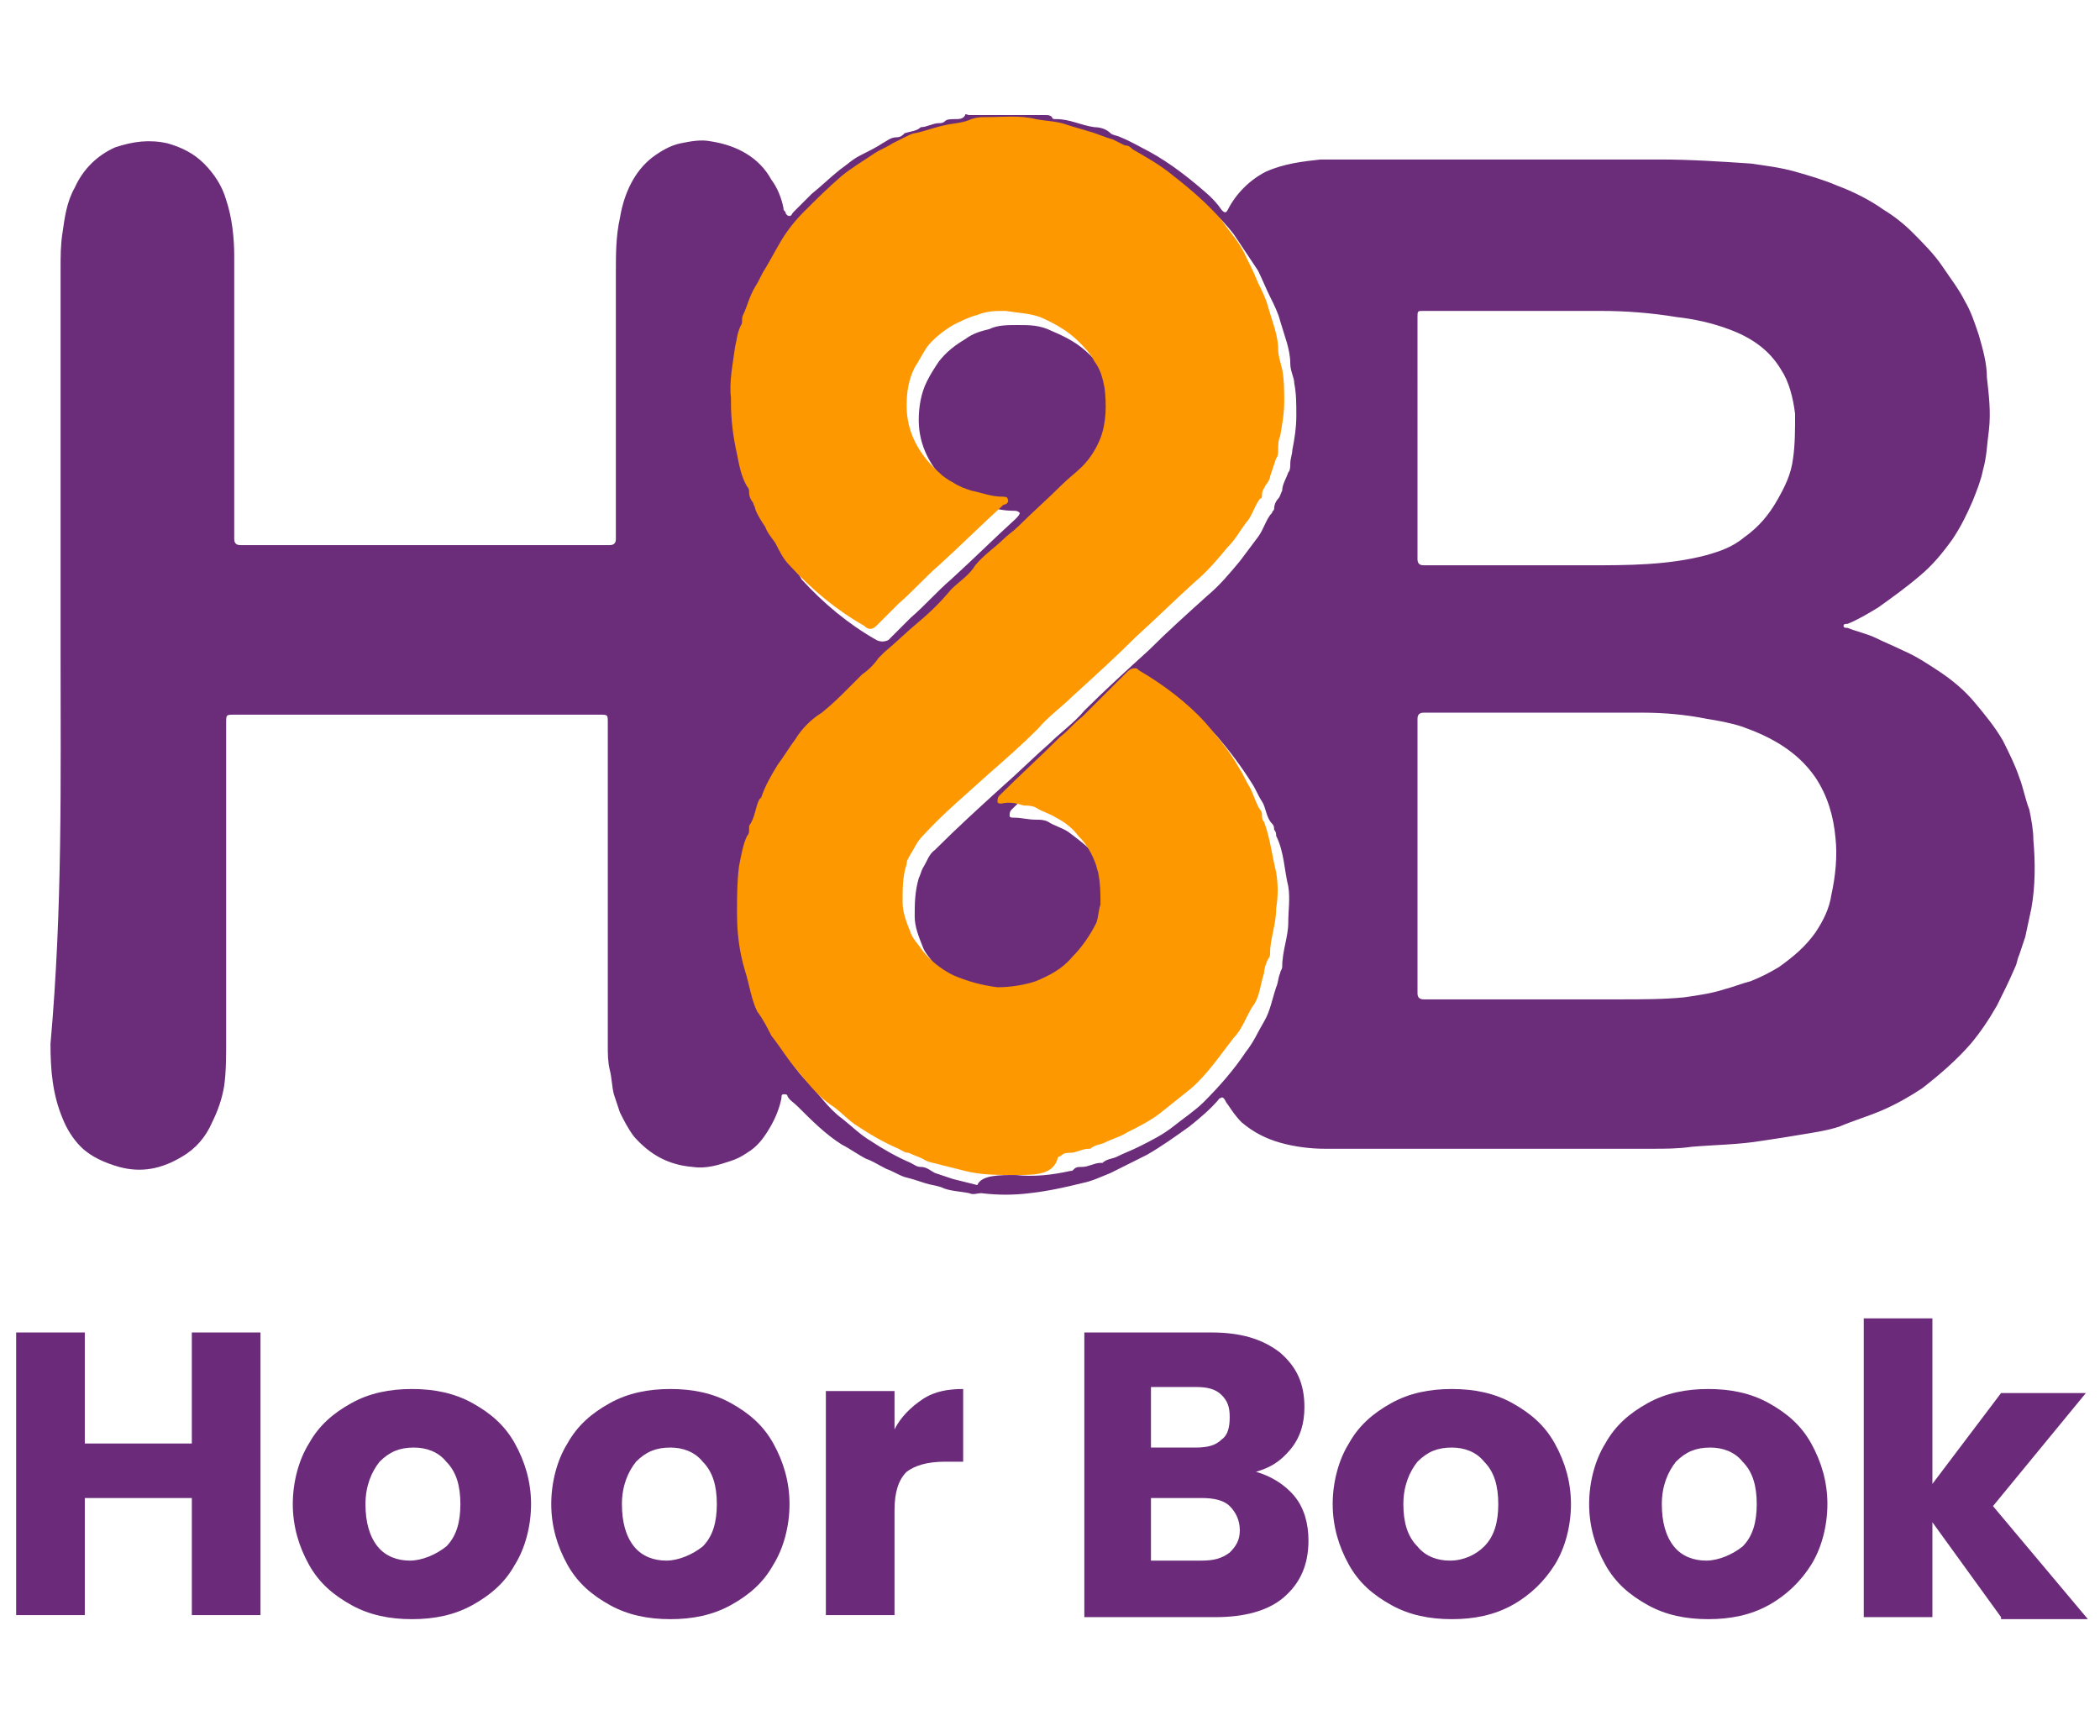 <?xml version="1.0" encoding="utf-8"?>
<!-- Generator: Adobe Illustrator 23.0.5, SVG Export Plug-In . SVG Version: 6.00 Build 0)  -->
<svg version="1.1" id="Layer_1" xmlns="http://www.w3.org/2000/svg" xmlns:xlink="http://www.w3.org/1999/xlink" x="0px" y="0px"
	 viewBox="0 0 104 86" style="enable-background:new 0 0 104 86;" xml:space="preserve">
<style type="text/css">
	.st0{fill:#6B2C7A;}
	.st1{fill:#FD9800;}
	.st2{enable-background:new    ;}
	.st3{fill:#6B2B7A;}
</style>
<g transform="translate(-100 -23)">
	<g>
		<path class="st0" d="M103,55.3c0-6.3,0-12.6,0-19c0-0.6,0-1.2,0.1-1.8c0.1-0.7,0.2-1.5,0.6-2.2c0.4-0.9,1.1-1.6,2-2
			c0.9-0.3,1.7-0.4,2.6-0.2c0.7,0.2,1.3,0.5,1.8,1c0.5,0.5,0.9,1.1,1.1,1.8c0.3,0.9,0.4,1.9,0.4,2.8c0,0.8,0,1.6,0,2.4
			c0,3.9,0,7.7,0,11.6c0,0.2,0.1,0.3,0.3,0.3c0.1,0,0.3,0,0.4,0c6,0,11.9,0,17.9,0c0.2,0,0.3-0.1,0.3-0.3c0-4.4,0-8.8,0-13.2
			c0-0.9,0-1.8,0.2-2.7c0.2-1.2,0.7-2.3,1.6-3c0.4-0.3,0.9-0.6,1.4-0.7c0.5-0.1,1-0.2,1.5-0.1c1.3,0.2,2.4,0.8,3,1.9
			c0.3,0.4,0.5,0.9,0.6,1.4c0,0.1,0,0.1,0.1,0.2c0,0.1,0.1,0.2,0.2,0.2c0.1,0,0.1-0.1,0.2-0.2c0.3-0.3,0.6-0.6,0.9-0.9
			c0.5-0.4,0.9-0.8,1.4-1.2c0.3-0.2,0.6-0.5,1-0.7c0.4-0.2,0.8-0.4,1.1-0.6c0.2-0.1,0.4-0.3,0.7-0.3c0.2,0,0.3-0.1,0.4-0.2
			c0.3-0.1,0.6-0.1,0.8-0.3c0,0,0,0,0,0c0.3,0,0.6-0.2,0.9-0.2c0.1,0,0.2,0,0.3-0.1c0.1-0.1,0.3-0.1,0.5-0.1c0.2,0,0.4,0,0.5-0.2
			c0-0.1,0.1,0,0.2,0c1.3,0,2.5,0,3.8,0c0.1,0,0.2,0,0.3,0.1c0,0.1,0.1,0.1,0.2,0.1c0.7,0,1.2,0.3,1.9,0.4c0.3,0,0.6,0.1,0.8,0.3
			c0.1,0.1,0.3,0.1,0.5,0.2c0.5,0.2,1,0.5,1.4,0.7c1.1,0.6,2.1,1.4,3,2.2c0.2,0.2,0.4,0.4,0.6,0.7c0.1,0.1,0.2,0.2,0.3,0
			c0.4-0.8,1.1-1.5,1.9-1.9c0.9-0.4,1.8-0.5,2.7-0.6c0.6,0,1.2,0,1.9,0c5,0,9.9,0,14.9,0c1.5,0,3,0.1,4.5,0.2
			c0.7,0.1,1.5,0.2,2.2,0.4c0.7,0.2,1.4,0.4,2.1,0.7c0.8,0.3,1.6,0.7,2.3,1.2c0.5,0.3,1,0.7,1.4,1.1c0.5,0.5,1.1,1.1,1.5,1.7
			c0.4,0.6,0.8,1.1,1.1,1.7c0.3,0.5,0.5,1.1,0.7,1.7c0.2,0.7,0.4,1.4,0.4,2.1c0.1,0.9,0.2,1.7,0.1,2.6c-0.1,0.7-0.1,1.3-0.3,2
			c-0.1,0.5-0.3,1-0.5,1.5c-0.3,0.7-0.6,1.3-1,1.9c-0.5,0.7-1,1.3-1.6,1.8c-0.7,0.6-1.4,1.1-2.1,1.6c-0.5,0.3-1,0.6-1.5,0.8
			c-0.1,0-0.2,0-0.2,0.1c0,0.1,0.1,0.1,0.2,0.1c0.5,0.2,1,0.3,1.4,0.5c0.4,0.2,0.9,0.4,1.3,0.6c0.7,0.3,1.3,0.7,1.9,1.1
			c0.6,0.4,1.2,0.9,1.7,1.5c0.5,0.6,1,1.2,1.4,1.9c0.3,0.6,0.6,1.2,0.8,1.8c0.2,0.5,0.3,1.1,0.5,1.6c0.1,0.5,0.2,1,0.2,1.5
			c0.1,1.1,0.1,2.3-0.1,3.4c-0.1,0.5-0.2,0.9-0.3,1.4c-0.1,0.3-0.2,0.6-0.3,0.9c-0.1,0.2-0.1,0.4-0.2,0.6c-0.3,0.7-0.6,1.3-0.9,1.9
			c-0.4,0.7-0.8,1.3-1.3,1.9c-0.7,0.8-1.5,1.5-2.4,2.2c-0.6,0.4-1.3,0.8-2,1.1c-0.7,0.3-1.4,0.5-2.1,0.8c-0.6,0.2-1.3,0.3-1.9,0.4
			c-0.6,0.1-1.2,0.2-1.9,0.3c-1.2,0.2-2.3,0.2-3.5,0.3c-0.7,0.1-1.3,0.1-2,0.1c-5.4,0-10.8,0-16.2,0c-0.7,0-1.5-0.1-2.2-0.3
			c-0.7-0.2-1.3-0.5-1.9-1c-0.3-0.3-0.5-0.6-0.7-0.9c-0.1-0.1-0.1-0.2-0.2-0.3c-0.1-0.1-0.1,0-0.2,0c-0.4,0.5-1,1-1.5,1.4
			c-0.7,0.5-1.4,1-2.1,1.4c-0.6,0.3-1.2,0.6-1.8,0.9c-0.5,0.2-0.9,0.4-1.4,0.5c-0.8,0.2-1.7,0.4-2.6,0.5c-0.8,0.1-1.6,0.1-2.4,0
			c-0.2,0-0.4,0.1-0.6,0c-0.5-0.1-1-0.1-1.4-0.3c-0.3-0.1-0.5-0.1-0.8-0.2c-0.3-0.1-0.6-0.2-1-0.3c-0.3-0.1-0.6-0.3-0.9-0.4
			c-0.4-0.2-0.7-0.4-1-0.5c-0.4-0.2-0.8-0.5-1.2-0.7c-0.8-0.5-1.5-1.2-2.2-1.9c-0.2-0.2-0.4-0.3-0.5-0.5c0-0.1-0.1-0.1-0.2-0.1
			c-0.1,0-0.1,0.1-0.1,0.2c-0.1,0.5-0.3,1-0.6,1.5c-0.3,0.5-0.6,0.9-1.1,1.2c-0.3,0.2-0.5,0.3-0.8,0.4c-0.6,0.2-1.2,0.4-1.9,0.3
			c-1.2-0.1-2.1-0.6-2.9-1.5c-0.3-0.4-0.5-0.8-0.7-1.2c-0.1-0.3-0.2-0.6-0.3-0.9c-0.1-0.4-0.1-0.8-0.2-1.2c-0.1-0.4-0.1-0.8-0.1-1.2
			c0-5.3,0-10.7,0-16c0-0.4,0-0.4-0.4-0.4c-6,0-12.1,0-18.1,0c-0.4,0-0.4,0-0.4,0.4c0,5.3,0,10.5,0,15.8c0,0.7,0,1.5-0.1,2.2
			c-0.1,0.6-0.3,1.2-0.6,1.8c-0.3,0.7-0.8,1.3-1.5,1.7c-1,0.6-2,0.8-3.1,0.5c-0.7-0.2-1.4-0.5-1.9-1c-0.4-0.4-0.7-0.9-0.9-1.4
			c-0.5-1.2-0.6-2.4-0.6-3.7C103.1,68,103,61.7,103,55.3z M150.3,81.2c0.9,0.1,1.8,0,2.7-0.2c0.1,0,0.1,0,0.2-0.1
			c0.1-0.1,0.2-0.1,0.4-0.1c0.3,0,0.6-0.2,0.9-0.2c0,0,0,0,0.1,0c0.2-0.2,0.5-0.2,0.7-0.3c0.4-0.2,0.7-0.3,1.1-0.5
			c0.6-0.3,1.2-0.6,1.7-1c0.5-0.4,1.1-0.8,1.5-1.2c0.8-0.8,1.5-1.6,2.1-2.5c0.4-0.5,0.6-1,0.9-1.5c0.3-0.5,0.4-1.1,0.6-1.7
			c0.1-0.2,0.1-0.5,0.2-0.7c0-0.1,0.1-0.2,0.1-0.3c0-0.8,0.3-1.5,0.3-2.2c0-0.6,0.1-1.2,0-1.8c-0.2-0.8-0.2-1.7-0.6-2.5
			c0-0.1,0-0.2-0.1-0.3c0-0.1,0-0.2-0.1-0.3c-0.3-0.3-0.3-0.8-0.5-1.1c-0.2-0.3-0.3-0.6-0.5-0.9c-0.5-0.8-1.1-1.6-1.7-2.3
			c-1-1.1-2.1-1.9-3.3-2.6c-0.1,0-0.1,0-0.2-0.1c-0.2,0-0.4,0.1-0.5,0.3c-0.7,0.7-1.4,1.4-2.1,2.1c-0.4,0.3-0.7,0.7-1.1,1
			c-1,1-2,1.9-3,2.9c-0.1,0.1-0.1,0.2-0.1,0.3c0,0.1,0.1,0.1,0.2,0.1c0.4,0,0.7,0.1,1.1,0.1c0.2,0,0.4,0,0.6,0.1
			c0.3,0.2,0.7,0.3,1,0.5c0.4,0.3,0.8,0.6,1.1,0.9c0.4,0.5,0.7,1,0.9,1.5c0.1,0.1,0.1,0.3,0.1,0.4c0.1,0.5,0.1,1,0.1,1.5
			c0,0.3,0,0.6-0.2,0.9c-0.2,0.7-0.7,1.2-1.2,1.7c-0.5,0.5-1.1,0.9-1.8,1.2c-0.6,0.2-1.2,0.4-1.9,0.3c-0.8,0-1.5-0.2-2.2-0.6
			c-0.6-0.3-1.1-0.7-1.5-1.2c-0.2-0.3-0.5-0.6-0.6-0.9c-0.2-0.5-0.4-1-0.4-1.5c0-0.6,0-1.2,0.2-1.9c0.1-0.2,0.1-0.3,0.2-0.5
			c0.2-0.3,0.3-0.7,0.6-0.9c1.1-1.1,2.2-2.1,3.3-3.1c0.8-0.7,1.6-1.5,2.4-2.2c0.5-0.5,1.2-1,1.7-1.6c1-1,2.1-2,3.2-3
			c0.9-0.9,1.9-1.8,2.9-2.7c0.6-0.5,1.1-1.1,1.6-1.7c0.3-0.4,0.6-0.8,0.9-1.2c0.3-0.4,0.4-0.9,0.7-1.2c0-0.1,0.1-0.1,0.1-0.2
			c0-0.2,0.1-0.4,0.2-0.5c0.1-0.1,0.1-0.2,0.2-0.4c0-0.3,0.2-0.6,0.3-0.9c0.1-0.1,0.1-0.3,0.1-0.4c0-0.3,0.1-0.5,0.1-0.7
			c0.1-0.5,0.2-1.1,0.2-1.7c0-0.6,0-1.1-0.1-1.6c0-0.3-0.2-0.6-0.2-1c0-0.7-0.3-1.4-0.5-2.1c-0.1-0.4-0.3-0.8-0.5-1.2
			c-0.2-0.4-0.4-0.9-0.6-1.3c-0.4-0.6-0.8-1.2-1.2-1.8c-0.7-0.9-1.5-1.6-2.4-2.2c-0.6-0.5-1.3-0.9-2-1.3c-0.1-0.1-0.3-0.2-0.4-0.2
			c-0.2,0-0.4-0.2-0.6-0.3c-0.4-0.2-0.8-0.3-1.2-0.4c-0.3-0.1-0.7-0.2-1-0.3c-0.5-0.2-1.1-0.2-1.6-0.3c-0.8-0.1-1.6,0-2.4-0.1
			c-0.3,0-0.5,0-0.8,0.1c-0.4,0.1-0.9,0.2-1.3,0.3c-0.5,0.1-1,0.3-1.5,0.4c-0.2,0-0.4,0.1-0.5,0.2c-0.2,0.1-0.4,0.2-0.6,0.3
			c-0.3,0.2-0.6,0.3-0.9,0.5c-0.5,0.3-1.1,0.7-1.6,1.1c-0.7,0.5-1.3,1.2-1.9,1.8c-0.4,0.4-0.7,0.9-1.1,1.4c-0.3,0.4-0.6,0.9-0.8,1.4
			c-0.2,0.3-0.3,0.6-0.5,0.9c-0.3,0.4-0.3,0.9-0.6,1.4c-0.1,0.1,0,0.3-0.1,0.5c-0.2,0.3-0.2,0.7-0.3,1.1c-0.2,0.8-0.3,1.6-0.2,2.5
			c0,0.1,0,0.1,0,0.2c-0.1,0.9,0.1,1.8,0.3,2.6c0.1,0.6,0.3,1.1,0.5,1.6c0.1,0.1,0.1,0.2,0.1,0.3c0,0.2,0.1,0.3,0.2,0.5
			c0.1,0.1,0.1,0.2,0.1,0.3c0.1,0.3,0.3,0.6,0.5,0.9c0.1,0.3,0.3,0.5,0.5,0.8c0.2,0.4,0.5,0.7,0.7,1.1c1.1,1.2,2.3,2.2,3.7,3
			c0.2,0.1,0.4,0.1,0.6,0c0.4-0.4,0.7-0.7,1.1-1.1c0.7-0.6,1.3-1.3,2-1.9c1.1-1,2.1-2,3.2-3c0.1-0.1,0.2-0.2,0.2-0.3
			c-0.1-0.1-0.2-0.1-0.3-0.1c-0.5,0-1-0.1-1.5-0.3c-0.3-0.1-0.6-0.2-0.9-0.4c-0.3-0.2-0.5-0.3-0.7-0.5c-1-0.9-1.6-2-1.6-3.3
			c0-0.6,0.1-1.3,0.4-1.9c0.2-0.4,0.4-0.7,0.6-1c0.4-0.5,0.8-0.8,1.3-1.1c0.4-0.3,0.8-0.4,1.2-0.5c0.4-0.2,0.9-0.2,1.4-0.2
			c0.6,0,1.1,0,1.7,0.3c0.7,0.3,1.3,0.6,1.9,1.2c0.3,0.3,0.5,0.6,0.8,1c0.3,0.4,0.4,0.9,0.5,1.3c0.1,0.8,0.1,1.7-0.2,2.5
			c-0.2,0.5-0.5,1-0.9,1.4c-0.3,0.3-0.6,0.6-1,0.9c-0.8,0.7-1.5,1.4-2.2,2.1c-0.2,0.2-0.5,0.4-0.7,0.6c-0.4,0.5-1,0.9-1.4,1.3
			c-0.4,0.4-0.8,0.8-1.2,1.2c-0.6,0.5-1.1,1-1.6,1.6c-0.6,0.5-1.1,1-1.7,1.5c-0.1,0.1-0.2,0.2-0.3,0.3c-0.2,0.3-0.5,0.6-0.8,0.8
			c-0.2,0.2-0.5,0.4-0.7,0.7c-0.4,0.5-0.8,0.9-1.3,1.2c-0.5,0.4-1,0.8-1.3,1.3c-0.3,0.4-0.6,0.9-0.9,1.3c-0.3,0.5-0.7,1-0.8,1.6
			c0,0,0,0.1-0.1,0.1c-0.3,0.4-0.3,0.9-0.5,1.3c0,0,0,0.1,0,0.1c0,0.1,0,0.2-0.1,0.4c-0.3,0.5-0.4,1-0.4,1.5
			c-0.1,0.8-0.1,1.5-0.1,2.3c0,1,0.1,2,0.4,2.9c0.2,0.7,0.2,1.4,0.6,2c0.2,0.4,0.4,0.8,0.7,1.2c0.3,0.5,0.7,1.1,1.1,1.5
			c0.6,0.6,1.1,1.4,1.8,1.9c0.5,0.4,0.9,0.8,1.4,1.1c0.6,0.4,1.3,0.8,2,1.1c0.2,0.1,0.3,0.2,0.5,0.2c0.3,0,0.5,0.2,0.7,0.3
			c0.3,0.1,0.6,0.2,0.9,0.3c0.4,0.1,0.8,0.2,1.2,0.3C148.6,81.2,149.5,81.2,150.3,81.2z M170.2,65.3
			C170.2,65.3,170.2,65.3,170.2,65.3c0,2.3,0,4.6,0,6.9c0,0.2,0.1,0.3,0.3,0.3c3.3,0,6.5,0,9.8,0c1,0,2.1,0,3.1-0.1
			c0.7-0.1,1.4-0.2,2-0.4c0.4-0.1,0.9-0.3,1.3-0.4c0.5-0.2,0.9-0.4,1.4-0.7c0.7-0.5,1.3-1,1.8-1.7c0.4-0.6,0.7-1.2,0.8-1.9
			c0.2-0.9,0.3-1.9,0.2-2.8c-0.1-1.1-0.4-2.1-1-3c-0.9-1.3-2.2-2-3.6-2.5c-0.6-0.2-1.2-0.3-1.8-0.4c-1-0.2-2.1-0.3-3.1-0.3
			c-3.6,0-7.3,0-10.9,0c-0.2,0-0.3,0.1-0.3,0.3C170.2,60.7,170.2,63,170.2,65.3z M170.2,44.7c0,2,0,4,0,6c0,0.2,0.1,0.3,0.3,0.3
			c2.7,0,5.5,0,8.2,0c1.9,0,3.9,0,5.8-0.5c0.7-0.2,1.3-0.4,1.9-0.9c0.7-0.5,1.2-1.1,1.6-1.8c0.4-0.7,0.7-1.3,0.8-2.1
			c0.1-0.7,0.1-1.4,0.1-2.2c-0.1-0.8-0.3-1.6-0.7-2.2c-0.6-1-1.5-1.6-2.6-2c-0.8-0.3-1.7-0.5-2.6-0.6c-1.2-0.2-2.5-0.3-3.7-0.3
			c-2.9,0-5.9,0-8.8,0c-0.3,0-0.3,0-0.3,0.3C170.2,40.8,170.2,42.7,170.2,44.7z"/>
		<path class="st1" d="M150.3,81.2c-0.9,0-1.7,0-2.5-0.2c-0.4-0.1-0.8-0.2-1.2-0.3c-0.3-0.1-0.6-0.1-0.9-0.3
			c-0.2-0.1-0.5-0.2-0.7-0.3c-0.2,0-0.3-0.1-0.5-0.2c-0.7-0.3-1.4-0.7-2-1.1c-0.5-0.3-0.9-0.8-1.4-1.1c-0.7-0.5-1.2-1.2-1.8-1.9
			c-0.4-0.5-0.7-1-1.1-1.5c-0.2-0.4-0.4-0.8-0.7-1.2c-0.3-0.6-0.4-1.4-0.6-2c-0.3-1-0.4-1.9-0.4-2.9c0-0.8,0-1.5,0.1-2.3
			c0.1-0.5,0.2-1.1,0.4-1.5c0.1-0.1,0.1-0.2,0.1-0.4c0,0,0-0.1,0-0.1c0.3-0.4,0.3-0.9,0.5-1.3c0,0,0.1-0.1,0.1-0.1
			c0.2-0.6,0.5-1.1,0.8-1.6c0.3-0.4,0.6-0.9,0.9-1.3c0.3-0.5,0.8-1,1.3-1.3c0.5-0.4,0.9-0.8,1.3-1.2c0.2-0.2,0.5-0.5,0.7-0.7
			c0.3-0.2,0.6-0.5,0.8-0.8c0.1-0.1,0.2-0.2,0.3-0.3c0.6-0.5,1.1-1,1.7-1.5c0.6-0.5,1.1-1,1.6-1.6c0.4-0.4,0.9-0.7,1.2-1.2
			c0.4-0.5,1-0.9,1.4-1.3c0.2-0.2,0.5-0.4,0.7-0.6c0.7-0.7,1.5-1.4,2.2-2.1c0.3-0.3,0.7-0.6,1-0.9c0.4-0.4,0.7-0.9,0.9-1.4
			c0.3-0.8,0.3-1.7,0.2-2.5c-0.1-0.5-0.2-0.9-0.5-1.3c-0.2-0.4-0.5-0.7-0.8-1c-0.5-0.5-1.2-0.9-1.9-1.2c-0.6-0.2-1.1-0.2-1.7-0.3
			c-0.5,0-0.9,0-1.4,0.2c-0.4,0.1-0.8,0.3-1.2,0.5c-0.5,0.3-1,0.7-1.3,1.1c-0.2,0.3-0.4,0.7-0.6,1c-0.3,0.6-0.4,1.2-0.4,1.9
			c0,1.3,0.6,2.4,1.6,3.3c0.2,0.2,0.5,0.4,0.7,0.5c0.3,0.2,0.6,0.3,0.9,0.4c0.5,0.1,1,0.3,1.5,0.3c0.1,0,0.3,0,0.3,0.1
			c0.1,0.2-0.1,0.3-0.2,0.3c-1.1,1-2.1,2-3.2,3c-0.7,0.6-1.3,1.3-2,1.9c-0.4,0.4-0.7,0.7-1.1,1.1c-0.2,0.2-0.4,0.2-0.6,0
			c-1.4-0.8-2.6-1.8-3.7-3c-0.3-0.3-0.5-0.7-0.7-1.1c-0.2-0.3-0.4-0.5-0.5-0.8c-0.2-0.3-0.4-0.6-0.5-0.9c0-0.1-0.1-0.2-0.1-0.3
			c-0.1-0.1-0.2-0.3-0.2-0.5c0-0.1,0-0.2-0.1-0.3c-0.3-0.5-0.4-1.1-0.5-1.6c-0.2-0.9-0.3-1.7-0.3-2.6c0-0.1,0-0.1,0-0.2
			c-0.1-0.8,0.1-1.7,0.2-2.5c0.1-0.4,0.1-0.7,0.3-1.1c0.1-0.1,0-0.3,0.1-0.5c0.2-0.4,0.3-0.9,0.6-1.4c0.2-0.3,0.3-0.6,0.5-0.9
			c0.3-0.5,0.5-0.9,0.8-1.4c0.3-0.5,0.7-1,1.1-1.4c0.6-0.6,1.2-1.2,1.9-1.8c0.5-0.4,1-0.7,1.6-1.1c0.3-0.2,0.6-0.3,0.9-0.5
			c0.2-0.1,0.4-0.2,0.6-0.3c0.2-0.1,0.4-0.2,0.5-0.2c0.5-0.1,1-0.3,1.5-0.4c0.4-0.1,0.9-0.1,1.3-0.3c0.3-0.1,0.5-0.1,0.8-0.1
			c0.8,0,1.6-0.1,2.4,0.1c0.5,0.1,1.1,0.1,1.6,0.3c0.3,0.1,0.7,0.2,1,0.3c0.4,0.1,0.8,0.3,1.2,0.4c0.2,0.1,0.4,0.2,0.6,0.3
			c0.2,0,0.3,0.1,0.4,0.2c0.7,0.4,1.4,0.8,2,1.3c0.9,0.7,1.7,1.4,2.4,2.2c0.4,0.6,0.9,1.1,1.2,1.8c0.2,0.4,0.4,0.8,0.6,1.3
			c0.2,0.4,0.4,0.8,0.5,1.2c0.2,0.7,0.5,1.4,0.5,2.1c0,0.3,0.1,0.6,0.2,1c0.1,0.5,0.1,1.1,0.1,1.6c0,0.6-0.1,1.1-0.2,1.7
			c-0.1,0.2-0.1,0.5-0.1,0.7c0,0.1,0,0.3-0.1,0.4c-0.1,0.3-0.2,0.6-0.3,0.9c0,0.1-0.1,0.3-0.2,0.4c-0.1,0.2-0.2,0.3-0.2,0.5
			c0,0.1,0,0.2-0.1,0.2c-0.3,0.4-0.4,0.9-0.7,1.2c-0.3,0.4-0.5,0.8-0.9,1.2c-0.5,0.6-1,1.2-1.6,1.7c-1,0.9-1.9,1.8-2.9,2.7
			c-1,1-2.1,2-3.2,3c-0.5,0.5-1.2,1-1.7,1.6c-0.8,0.8-1.6,1.5-2.4,2.2c-1.1,1-2.3,2-3.3,3.1c-0.3,0.3-0.4,0.6-0.6,0.9
			c-0.1,0.2-0.2,0.3-0.2,0.5c-0.2,0.6-0.2,1.2-0.2,1.9c0,0.5,0.2,1,0.4,1.5c0.1,0.3,0.4,0.6,0.6,0.9c0.4,0.5,0.9,0.9,1.5,1.2
			c0.7,0.3,1.4,0.5,2.2,0.6c0.6,0,1.3-0.1,1.9-0.3c0.7-0.3,1.3-0.6,1.8-1.2c0.5-0.5,0.9-1.1,1.2-1.7c0.1-0.3,0.1-0.6,0.2-0.9
			c0-0.5,0-1-0.1-1.5c0-0.1-0.1-0.3-0.1-0.4c-0.2-0.6-0.5-1.1-0.9-1.5c-0.3-0.4-0.7-0.7-1.1-0.9c-0.3-0.2-0.7-0.3-1-0.5
			c-0.2-0.1-0.4-0.1-0.6-0.1c-0.3-0.1-0.7-0.2-1.1-0.1c-0.1,0-0.2,0-0.2-0.1c0-0.1,0-0.2,0.1-0.3c1-1,2-1.9,3-2.9
			c0.4-0.3,0.7-0.7,1.1-1c0.7-0.7,1.4-1.4,2.1-2.1c0.2-0.2,0.3-0.3,0.5-0.3c0.1,0,0.1,0,0.2,0.1c1.2,0.7,2.4,1.6,3.3,2.6
			c0.6,0.7,1.2,1.4,1.7,2.3c0.2,0.3,0.3,0.6,0.5,0.9c0.2,0.4,0.3,0.8,0.5,1.1c0.1,0.1,0.1,0.2,0.1,0.3c0,0.1,0,0.2,0.1,0.3
			c0.3,0.8,0.4,1.7,0.6,2.5c0.1,0.6,0.1,1.2,0,1.8c0,0.8-0.3,1.5-0.3,2.2c0,0.1,0,0.2-0.1,0.3c-0.1,0.2-0.2,0.5-0.2,0.7
			c-0.2,0.6-0.2,1.2-0.6,1.7c-0.3,0.5-0.5,1.1-0.9,1.5c-0.7,0.9-1.3,1.8-2.1,2.5c-0.5,0.4-1,0.8-1.5,1.2c-0.5,0.4-1.1,0.7-1.7,1
			c-0.3,0.2-0.7,0.3-1.1,0.5c-0.2,0.1-0.5,0.1-0.7,0.3c0,0,0,0-0.1,0c-0.3,0-0.6,0.2-0.9,0.2c-0.1,0-0.3,0-0.4,0.1
			c0,0-0.1,0.1-0.2,0.1C152.2,81.2,151.3,81.2,150.3,81.2z"/>
	</g>
	<g class="st2">
		<path class="st3" d="M112.9,89v14h-3.4v-5.8h-5.3v5.8h-3.4V89h3.4v5.5h5.3V89H112.9z"/>
		<path class="st3" d="M117.4,102.5c-0.9-0.5-1.6-1.1-2.1-2c-0.5-0.9-0.8-1.9-0.8-3c0-1.1,0.3-2.2,0.8-3c0.5-0.9,1.2-1.5,2.1-2
			s1.9-0.7,3-0.7s2.1,0.2,3,0.7c0.9,0.5,1.6,1.1,2.1,2c0.5,0.9,0.8,1.9,0.8,3s-0.3,2.2-0.8,3c-0.5,0.9-1.2,1.5-2.1,2s-1.9,0.7-3,0.7
			S118.3,103,117.4,102.5z M122.1,99.6c0.5-0.5,0.7-1.2,0.7-2.1c0-0.9-0.2-1.6-0.7-2.1c-0.4-0.5-1-0.7-1.6-0.7
			c-0.7,0-1.2,0.2-1.7,0.7c-0.4,0.5-0.7,1.2-0.7,2.1c0,0.9,0.2,1.6,0.6,2.1c0.4,0.5,1,0.7,1.6,0.7S121.6,100,122.1,99.6z"/>
		<path class="st3" d="M130.2,102.5c-0.9-0.5-1.6-1.1-2.1-2c-0.5-0.9-0.8-1.9-0.8-3c0-1.1,0.3-2.2,0.8-3c0.5-0.9,1.2-1.5,2.1-2
			s1.9-0.7,3-0.7s2.1,0.2,3,0.7c0.9,0.5,1.6,1.1,2.1,2c0.5,0.9,0.8,1.9,0.8,3s-0.3,2.2-0.8,3c-0.5,0.9-1.2,1.5-2.1,2s-1.9,0.7-3,0.7
			S131.1,103,130.2,102.5z M134.8,99.6c0.5-0.5,0.7-1.2,0.7-2.1c0-0.9-0.2-1.6-0.7-2.1c-0.4-0.5-1-0.7-1.6-0.7
			c-0.7,0-1.2,0.2-1.7,0.7c-0.4,0.5-0.7,1.2-0.7,2.1c0,0.9,0.2,1.6,0.6,2.1c0.4,0.5,1,0.7,1.6,0.7S134.3,100,134.8,99.6z"/>
		<path class="st3" d="M145.7,92.3c0.6-0.4,1.3-0.5,2-0.5v3.6h-0.9c-0.9,0-1.5,0.2-1.9,0.5c-0.4,0.4-0.6,1-0.6,1.9v5.2h-3.4V91.9
			h3.4v1.9C144.6,93.2,145.1,92.7,145.7,92.3z"/>
		<path class="st3" d="M164.1,97.1c0.5,0.6,0.7,1.4,0.7,2.2c0,1.2-0.4,2.1-1.2,2.8c-0.8,0.7-2,1-3.4,1h-6.5V89h6.3
			c1.4,0,2.5,0.3,3.4,1c0.8,0.7,1.2,1.5,1.2,2.7c0,0.8-0.2,1.5-0.7,2.1s-1,0.9-1.7,1.1C162.9,96.1,163.6,96.5,164.1,97.1z M157,94.7
			h2.2c0.6,0,1-0.1,1.3-0.4c0.3-0.2,0.4-0.6,0.4-1.1c0-0.5-0.1-0.8-0.4-1.1c-0.3-0.3-0.7-0.4-1.3-0.4H157V94.7z M160.9,99.9
			c0.3-0.3,0.5-0.6,0.5-1.1c0-0.5-0.2-0.9-0.5-1.2c-0.3-0.3-0.8-0.4-1.4-0.4H157v3.1h2.5C160.1,100.3,160.5,100.2,160.9,99.9z"/>
		<path class="st3" d="M168.9,102.5c-0.9-0.5-1.6-1.1-2.1-2c-0.5-0.9-0.8-1.9-0.8-3c0-1.1,0.3-2.2,0.8-3c0.5-0.9,1.2-1.5,2.1-2
			c0.9-0.5,1.9-0.7,3-0.7c1.1,0,2.1,0.2,3,0.7c0.9,0.5,1.6,1.1,2.1,2c0.5,0.9,0.8,1.9,0.8,3s-0.3,2.2-0.8,3s-1.2,1.5-2.1,2
			s-1.9,0.7-3,0.7C170.8,103.2,169.8,103,168.9,102.5z M173.5,99.6c0.5-0.5,0.7-1.2,0.7-2.1c0-0.9-0.2-1.6-0.7-2.1
			c-0.4-0.5-1-0.7-1.6-0.7c-0.7,0-1.2,0.2-1.7,0.7c-0.4,0.5-0.7,1.2-0.7,2.1c0,0.9,0.2,1.6,0.7,2.1c0.4,0.5,1,0.7,1.6,0.7
			C172.5,100.3,173.1,100,173.5,99.6z"/>
		<path class="st3" d="M181.6,102.5c-0.9-0.5-1.6-1.1-2.1-2c-0.5-0.9-0.8-1.9-0.8-3c0-1.1,0.3-2.2,0.8-3c0.5-0.9,1.2-1.5,2.1-2
			s1.9-0.7,3-0.7s2.1,0.2,3,0.7c0.9,0.5,1.6,1.1,2.1,2c0.5,0.9,0.8,1.9,0.8,3s-0.3,2.2-0.8,3s-1.2,1.5-2.1,2s-1.9,0.7-3,0.7
			S182.5,103,181.6,102.5z M186.3,99.6c0.5-0.5,0.7-1.2,0.7-2.1c0-0.9-0.2-1.6-0.7-2.1c-0.4-0.5-1-0.7-1.6-0.7
			c-0.7,0-1.2,0.2-1.7,0.7c-0.4,0.5-0.7,1.2-0.7,2.1c0,0.9,0.2,1.6,0.6,2.1c0.4,0.5,1,0.7,1.6,0.7S185.8,100,186.3,99.6z"/>
		<path class="st3" d="M199.1,103.1l-3.4-4.7v4.7h-3.4V88.3h3.4v8.2l3.4-4.5h4.2l-4.6,5.6l4.7,5.6H199.1z"/>
	</g>
</g>
</svg>
